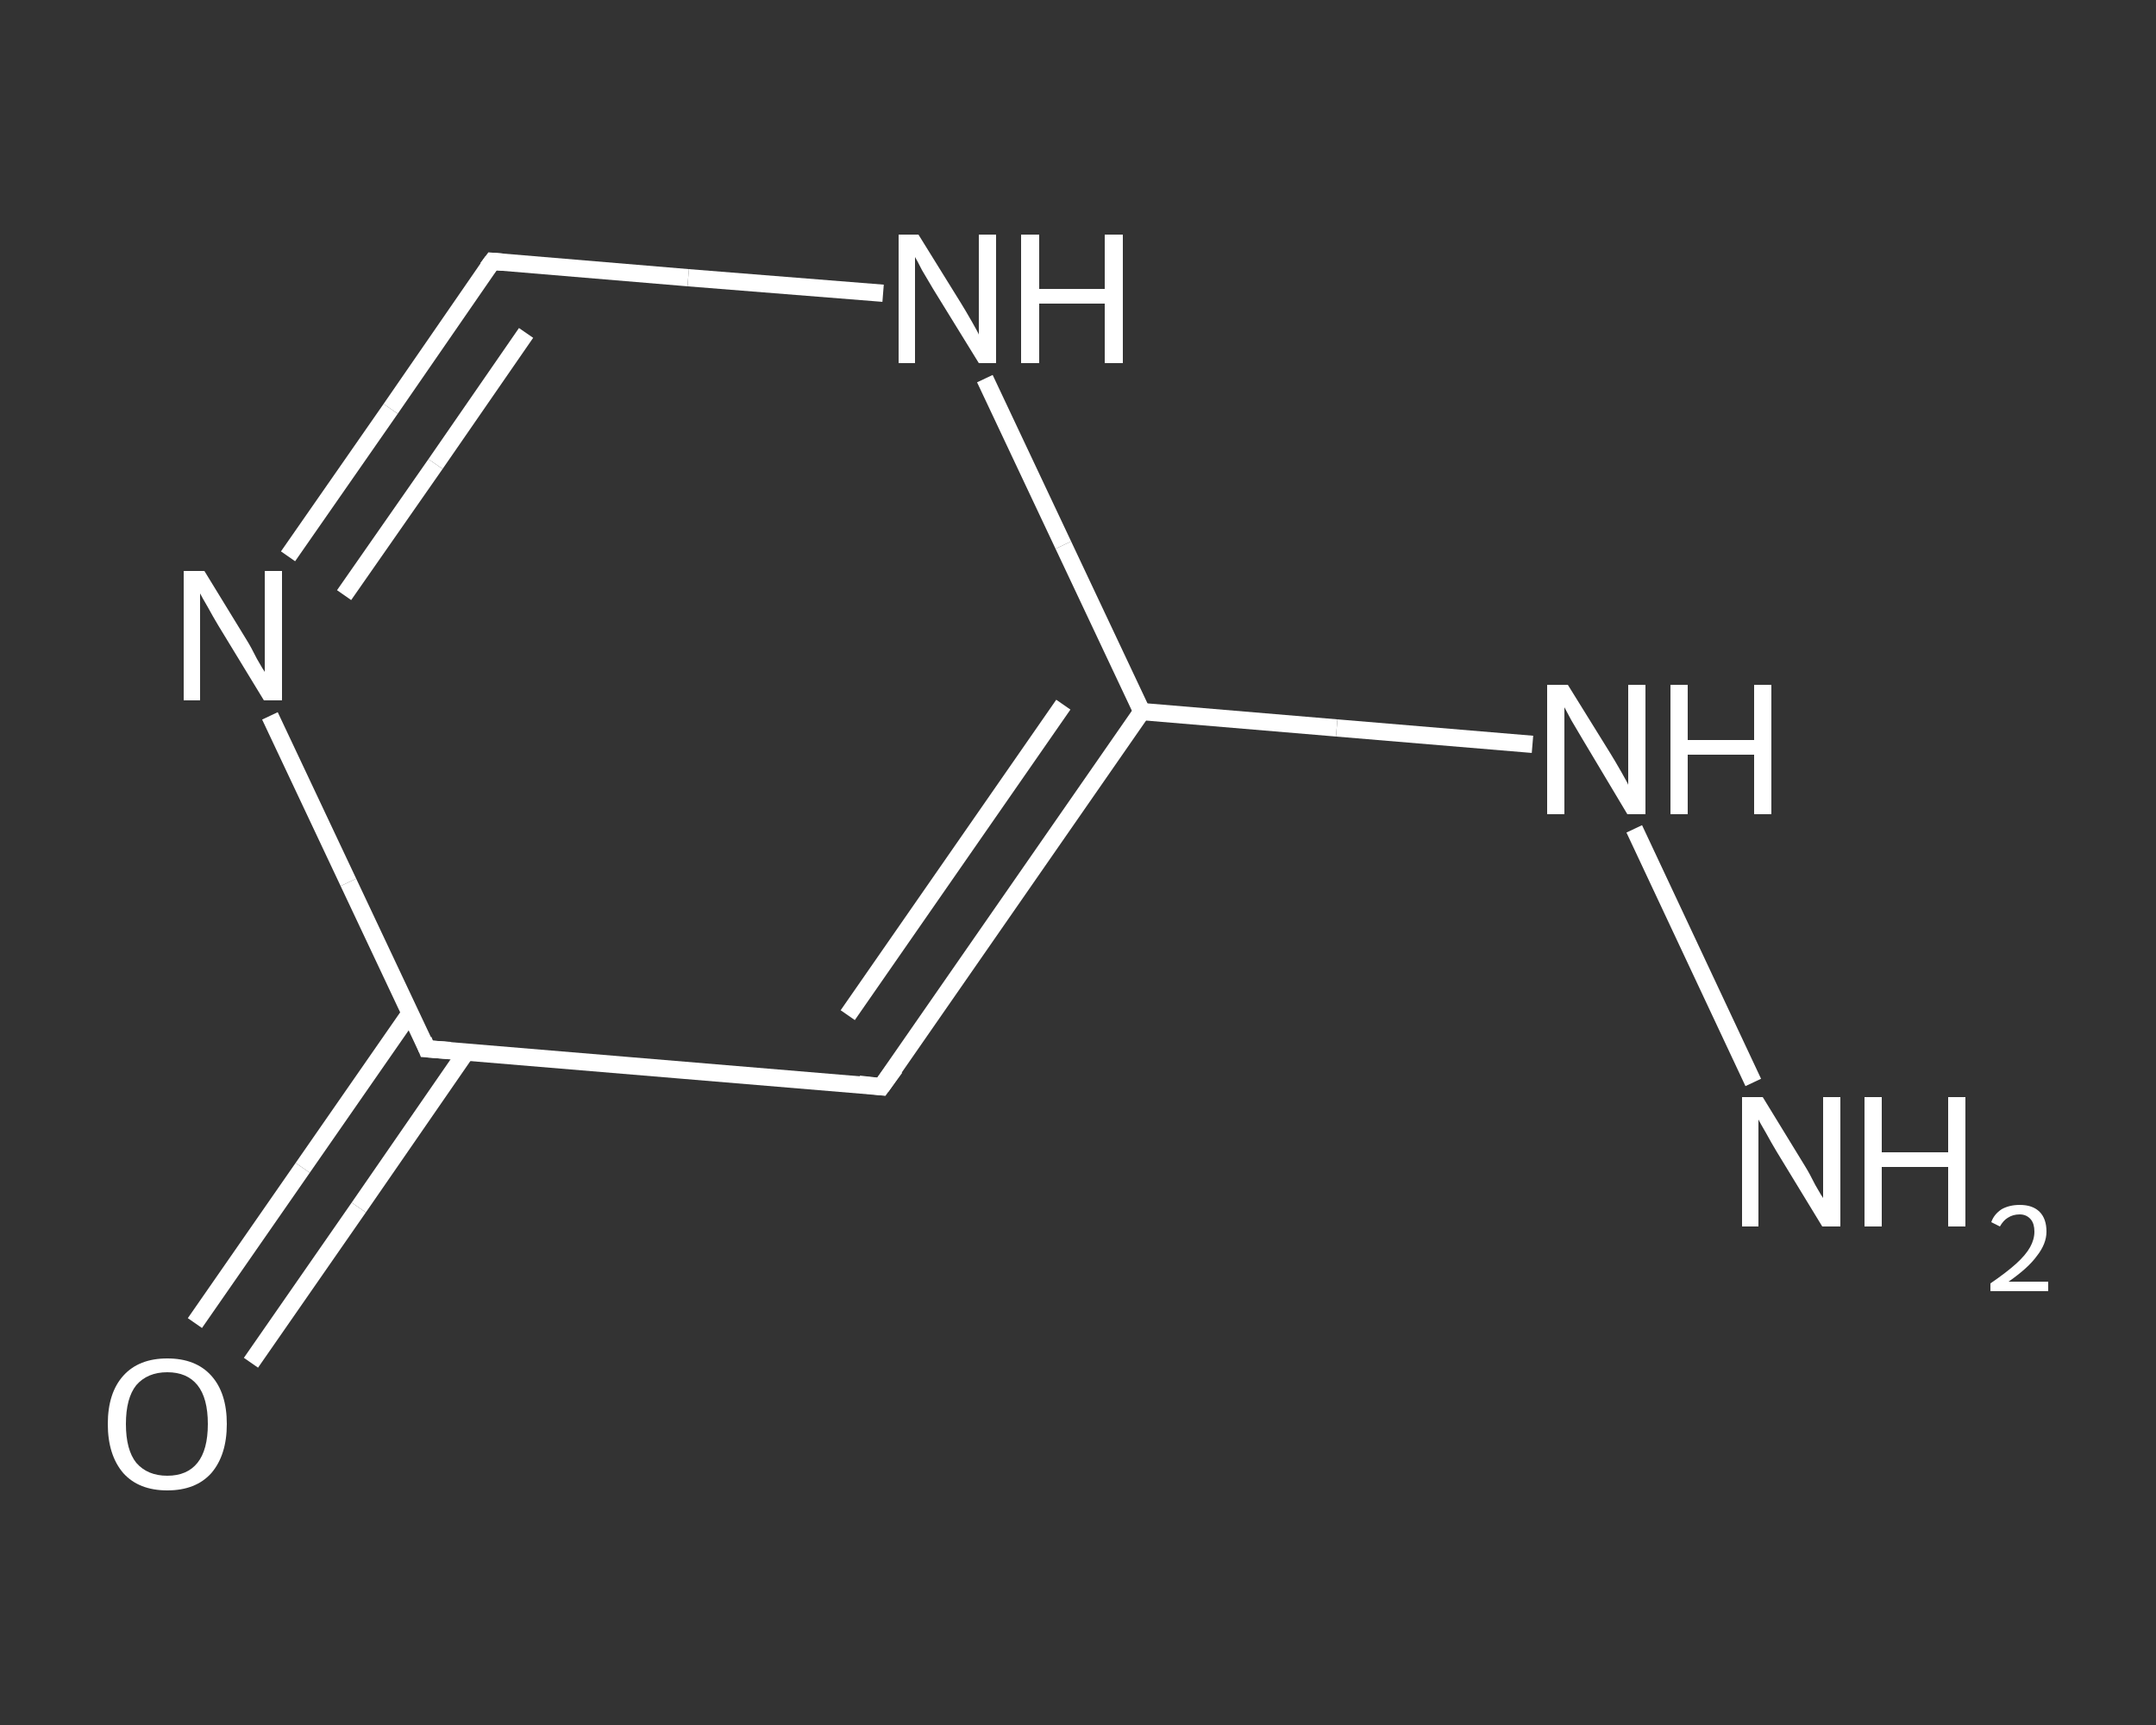 <?xml version='1.0' encoding='iso-8859-1'?>
<svg version='1.1' baseProfile='full'
              xmlns='http://www.w3.org/2000/svg'
                      xmlns:rdkit='http://www.rdkit.org/xml'
                      xmlns:xlink='http://www.w3.org/1999/xlink'
                  xml:space='preserve'
width='250px' height='200px' viewBox='0 0 250 200'>
<rect x="0" y="0" width="250" height="200" fill="#333333" stroke="none"/>
<!-- END OF HEADER -->
<rect style='opacity:1.0;fill:transparent;stroke:none' width='250.0' height='200.0' x='0.0' y='0.0'> </rect>
<path class='bond-0 atom-0 atom-1' d='M 203.3,125.5 L 189.5,96.1' style='fill:none;fill-rule:evenodd;stroke:#FFFFFF;stroke-width:2.0px;stroke-linecap:butt;stroke-linejoin:miter;stroke-opacity:1' />
<path class='bond-1 atom-1 atom-2' d='M 177.7,86.3 L 155.0,84.4' style='fill:none;fill-rule:evenodd;stroke:#FFFFFF;stroke-width:2.0px;stroke-linecap:butt;stroke-linejoin:miter;stroke-opacity:1' />
<path class='bond-1 atom-1 atom-2' d='M 155.0,84.4 L 132.4,82.5' style='fill:none;fill-rule:evenodd;stroke:#FFFFFF;stroke-width:2.0px;stroke-linecap:butt;stroke-linejoin:miter;stroke-opacity:1' />
<path class='bond-2 atom-2 atom-3' d='M 132.4,82.5 L 102.2,126.0' style='fill:none;fill-rule:evenodd;stroke:#FFFFFF;stroke-width:2.0px;stroke-linecap:butt;stroke-linejoin:miter;stroke-opacity:1' />
<path class='bond-2 atom-2 atom-3' d='M 123.3,81.7 L 98.3,117.7' style='fill:none;fill-rule:evenodd;stroke:#FFFFFF;stroke-width:2.0px;stroke-linecap:butt;stroke-linejoin:miter;stroke-opacity:1' />
<path class='bond-3 atom-3 atom-4' d='M 102.2,126.0 L 49.5,121.6' style='fill:none;fill-rule:evenodd;stroke:#FFFFFF;stroke-width:2.0px;stroke-linecap:butt;stroke-linejoin:miter;stroke-opacity:1' />
<path class='bond-4 atom-4 atom-5' d='M 47.6,117.4 L 35.1,135.4' style='fill:none;fill-rule:evenodd;stroke:#FFFFFF;stroke-width:2.0px;stroke-linecap:butt;stroke-linejoin:miter;stroke-opacity:1' />
<path class='bond-4 atom-4 atom-5' d='M 35.1,135.4 L 22.6,153.4' style='fill:none;fill-rule:evenodd;stroke:#FFFFFF;stroke-width:2.0px;stroke-linecap:butt;stroke-linejoin:miter;stroke-opacity:1' />
<path class='bond-4 atom-4 atom-5' d='M 54.1,121.9 L 41.6,140.0' style='fill:none;fill-rule:evenodd;stroke:#FFFFFF;stroke-width:2.0px;stroke-linecap:butt;stroke-linejoin:miter;stroke-opacity:1' />
<path class='bond-4 atom-4 atom-5' d='M 41.6,140.0 L 29.1,158.0' style='fill:none;fill-rule:evenodd;stroke:#FFFFFF;stroke-width:2.0px;stroke-linecap:butt;stroke-linejoin:miter;stroke-opacity:1' />
<path class='bond-5 atom-4 atom-6' d='M 49.5,121.6 L 40.4,102.3' style='fill:none;fill-rule:evenodd;stroke:#FFFFFF;stroke-width:2.0px;stroke-linecap:butt;stroke-linejoin:miter;stroke-opacity:1' />
<path class='bond-5 atom-4 atom-6' d='M 40.4,102.3 L 31.3,83.0' style='fill:none;fill-rule:evenodd;stroke:#FFFFFF;stroke-width:2.0px;stroke-linecap:butt;stroke-linejoin:miter;stroke-opacity:1' />
<path class='bond-6 atom-6 atom-7' d='M 33.4,64.5 L 45.3,47.4' style='fill:none;fill-rule:evenodd;stroke:#FFFFFF;stroke-width:2.0px;stroke-linecap:butt;stroke-linejoin:miter;stroke-opacity:1' />
<path class='bond-6 atom-6 atom-7' d='M 45.3,47.4 L 57.1,30.3' style='fill:none;fill-rule:evenodd;stroke:#FFFFFF;stroke-width:2.0px;stroke-linecap:butt;stroke-linejoin:miter;stroke-opacity:1' />
<path class='bond-6 atom-6 atom-7' d='M 39.9,69.0 L 50.5,53.8' style='fill:none;fill-rule:evenodd;stroke:#FFFFFF;stroke-width:2.0px;stroke-linecap:butt;stroke-linejoin:miter;stroke-opacity:1' />
<path class='bond-6 atom-6 atom-7' d='M 50.5,53.8 L 61.0,38.6' style='fill:none;fill-rule:evenodd;stroke:#FFFFFF;stroke-width:2.0px;stroke-linecap:butt;stroke-linejoin:miter;stroke-opacity:1' />
<path class='bond-7 atom-7 atom-8' d='M 57.1,30.3 L 79.8,32.2' style='fill:none;fill-rule:evenodd;stroke:#FFFFFF;stroke-width:2.0px;stroke-linecap:butt;stroke-linejoin:miter;stroke-opacity:1' />
<path class='bond-7 atom-7 atom-8' d='M 79.8,32.2 L 102.4,34.0' style='fill:none;fill-rule:evenodd;stroke:#FFFFFF;stroke-width:2.0px;stroke-linecap:butt;stroke-linejoin:miter;stroke-opacity:1' />
<path class='bond-8 atom-8 atom-2' d='M 114.2,43.9 L 123.3,63.2' style='fill:none;fill-rule:evenodd;stroke:#FFFFFF;stroke-width:2.0px;stroke-linecap:butt;stroke-linejoin:miter;stroke-opacity:1' />
<path class='bond-8 atom-8 atom-2' d='M 123.3,63.2 L 132.4,82.5' style='fill:none;fill-rule:evenodd;stroke:#FFFFFF;stroke-width:2.0px;stroke-linecap:butt;stroke-linejoin:miter;stroke-opacity:1' />
<path d='M 103.8,123.8 L 102.2,126.0 L 99.6,125.7' style='fill:none;stroke:#FFFFFF;stroke-width:2.0px;stroke-linecap:butt;stroke-linejoin:miter;stroke-opacity:1;' />
<path d='M 52.2,121.8 L 49.5,121.6 L 49.1,120.6' style='fill:none;stroke:#FFFFFF;stroke-width:2.0px;stroke-linecap:butt;stroke-linejoin:miter;stroke-opacity:1;' />
<path d='M 56.5,31.1 L 57.1,30.3 L 58.3,30.4' style='fill:none;stroke:#FFFFFF;stroke-width:2.0px;stroke-linecap:butt;stroke-linejoin:miter;stroke-opacity:1;' />
<path class='atom-0' d='M 204.4 127.2
L 209.3 135.2
Q 209.8 136.0, 210.5 137.4
Q 211.3 138.8, 211.4 138.9
L 211.4 127.2
L 213.4 127.2
L 213.4 142.2
L 211.3 142.2
L 206.0 133.5
Q 205.4 132.5, 204.8 131.4
Q 204.1 130.2, 203.9 129.8
L 203.9 142.2
L 202.0 142.2
L 202.0 127.2
L 204.4 127.2
' fill='#FFFFFF'/>
<path class='atom-0' d='M 216.2 127.2
L 218.2 127.2
L 218.2 133.6
L 225.9 133.6
L 225.9 127.2
L 227.9 127.2
L 227.9 142.2
L 225.9 142.2
L 225.9 135.3
L 218.2 135.3
L 218.2 142.2
L 216.2 142.2
L 216.2 127.2
' fill='#FFFFFF'/>
<path class='atom-0' d='M 230.9 141.7
Q 231.2 140.8, 232.1 140.2
Q 233.0 139.7, 234.2 139.7
Q 235.7 139.7, 236.5 140.5
Q 237.3 141.3, 237.3 142.8
Q 237.3 144.2, 236.2 145.6
Q 235.2 147.0, 232.9 148.6
L 237.5 148.6
L 237.5 149.7
L 230.8 149.7
L 230.8 148.8
Q 232.7 147.5, 233.8 146.5
Q 234.9 145.5, 235.4 144.6
Q 235.9 143.7, 235.9 142.8
Q 235.9 141.9, 235.5 141.4
Q 235.0 140.8, 234.2 140.8
Q 233.4 140.8, 232.8 141.2
Q 232.3 141.5, 231.9 142.2
L 230.9 141.7
' fill='#FFFFFF'/>
<path class='atom-1' d='M 181.8 79.4
L 186.7 87.3
Q 187.2 88.1, 188.0 89.5
Q 188.8 90.9, 188.8 91.0
L 188.8 79.4
L 190.8 79.4
L 190.8 94.4
L 188.7 94.4
L 183.5 85.7
Q 182.9 84.7, 182.2 83.5
Q 181.6 82.4, 181.4 82.0
L 181.4 94.4
L 179.4 94.4
L 179.4 79.4
L 181.8 79.4
' fill='#FFFFFF'/>
<path class='atom-1' d='M 193.7 79.4
L 195.7 79.4
L 195.7 85.8
L 203.4 85.8
L 203.4 79.4
L 205.4 79.4
L 205.4 94.4
L 203.4 94.4
L 203.4 87.5
L 195.7 87.5
L 195.7 94.4
L 193.7 94.4
L 193.7 79.4
' fill='#FFFFFF'/>
<path class='atom-5' d='M 12.5 165.1
Q 12.5 161.5, 14.3 159.5
Q 16.1 157.5, 19.4 157.5
Q 22.7 157.5, 24.5 159.5
Q 26.3 161.5, 26.3 165.1
Q 26.3 168.7, 24.5 170.8
Q 22.7 172.8, 19.4 172.8
Q 16.1 172.8, 14.3 170.8
Q 12.5 168.7, 12.5 165.1
M 19.4 171.1
Q 21.7 171.1, 22.9 169.6
Q 24.1 168.1, 24.1 165.1
Q 24.1 162.1, 22.9 160.6
Q 21.7 159.1, 19.4 159.1
Q 17.1 159.1, 15.8 160.6
Q 14.6 162.1, 14.6 165.1
Q 14.6 168.1, 15.8 169.6
Q 17.1 171.1, 19.4 171.1
' fill='#FFFFFF'/>
<path class='atom-6' d='M 23.7 66.2
L 28.6 74.2
Q 29.1 75.0, 29.8 76.4
Q 30.6 77.8, 30.7 77.9
L 30.7 66.2
L 32.7 66.2
L 32.7 81.2
L 30.6 81.2
L 25.3 72.5
Q 24.7 71.5, 24.1 70.4
Q 23.4 69.2, 23.2 68.8
L 23.2 81.2
L 21.3 81.2
L 21.3 66.2
L 23.7 66.2
' fill='#FFFFFF'/>
<path class='atom-8' d='M 106.5 27.2
L 111.4 35.1
Q 111.9 35.9, 112.7 37.3
Q 113.5 38.7, 113.5 38.8
L 113.5 27.2
L 115.5 27.2
L 115.5 42.1
L 113.5 42.1
L 108.2 33.5
Q 107.6 32.5, 106.9 31.3
Q 106.3 30.1, 106.1 29.8
L 106.1 42.1
L 104.2 42.1
L 104.2 27.2
L 106.5 27.2
' fill='#FFFFFF'/>
<path class='atom-8' d='M 118.4 27.2
L 120.5 27.2
L 120.5 33.5
L 128.1 33.5
L 128.1 27.2
L 130.2 27.2
L 130.2 42.1
L 128.1 42.1
L 128.1 35.2
L 120.5 35.2
L 120.5 42.1
L 118.4 42.1
L 118.4 27.2
' fill='#FFFFFF'/>
</svg>
